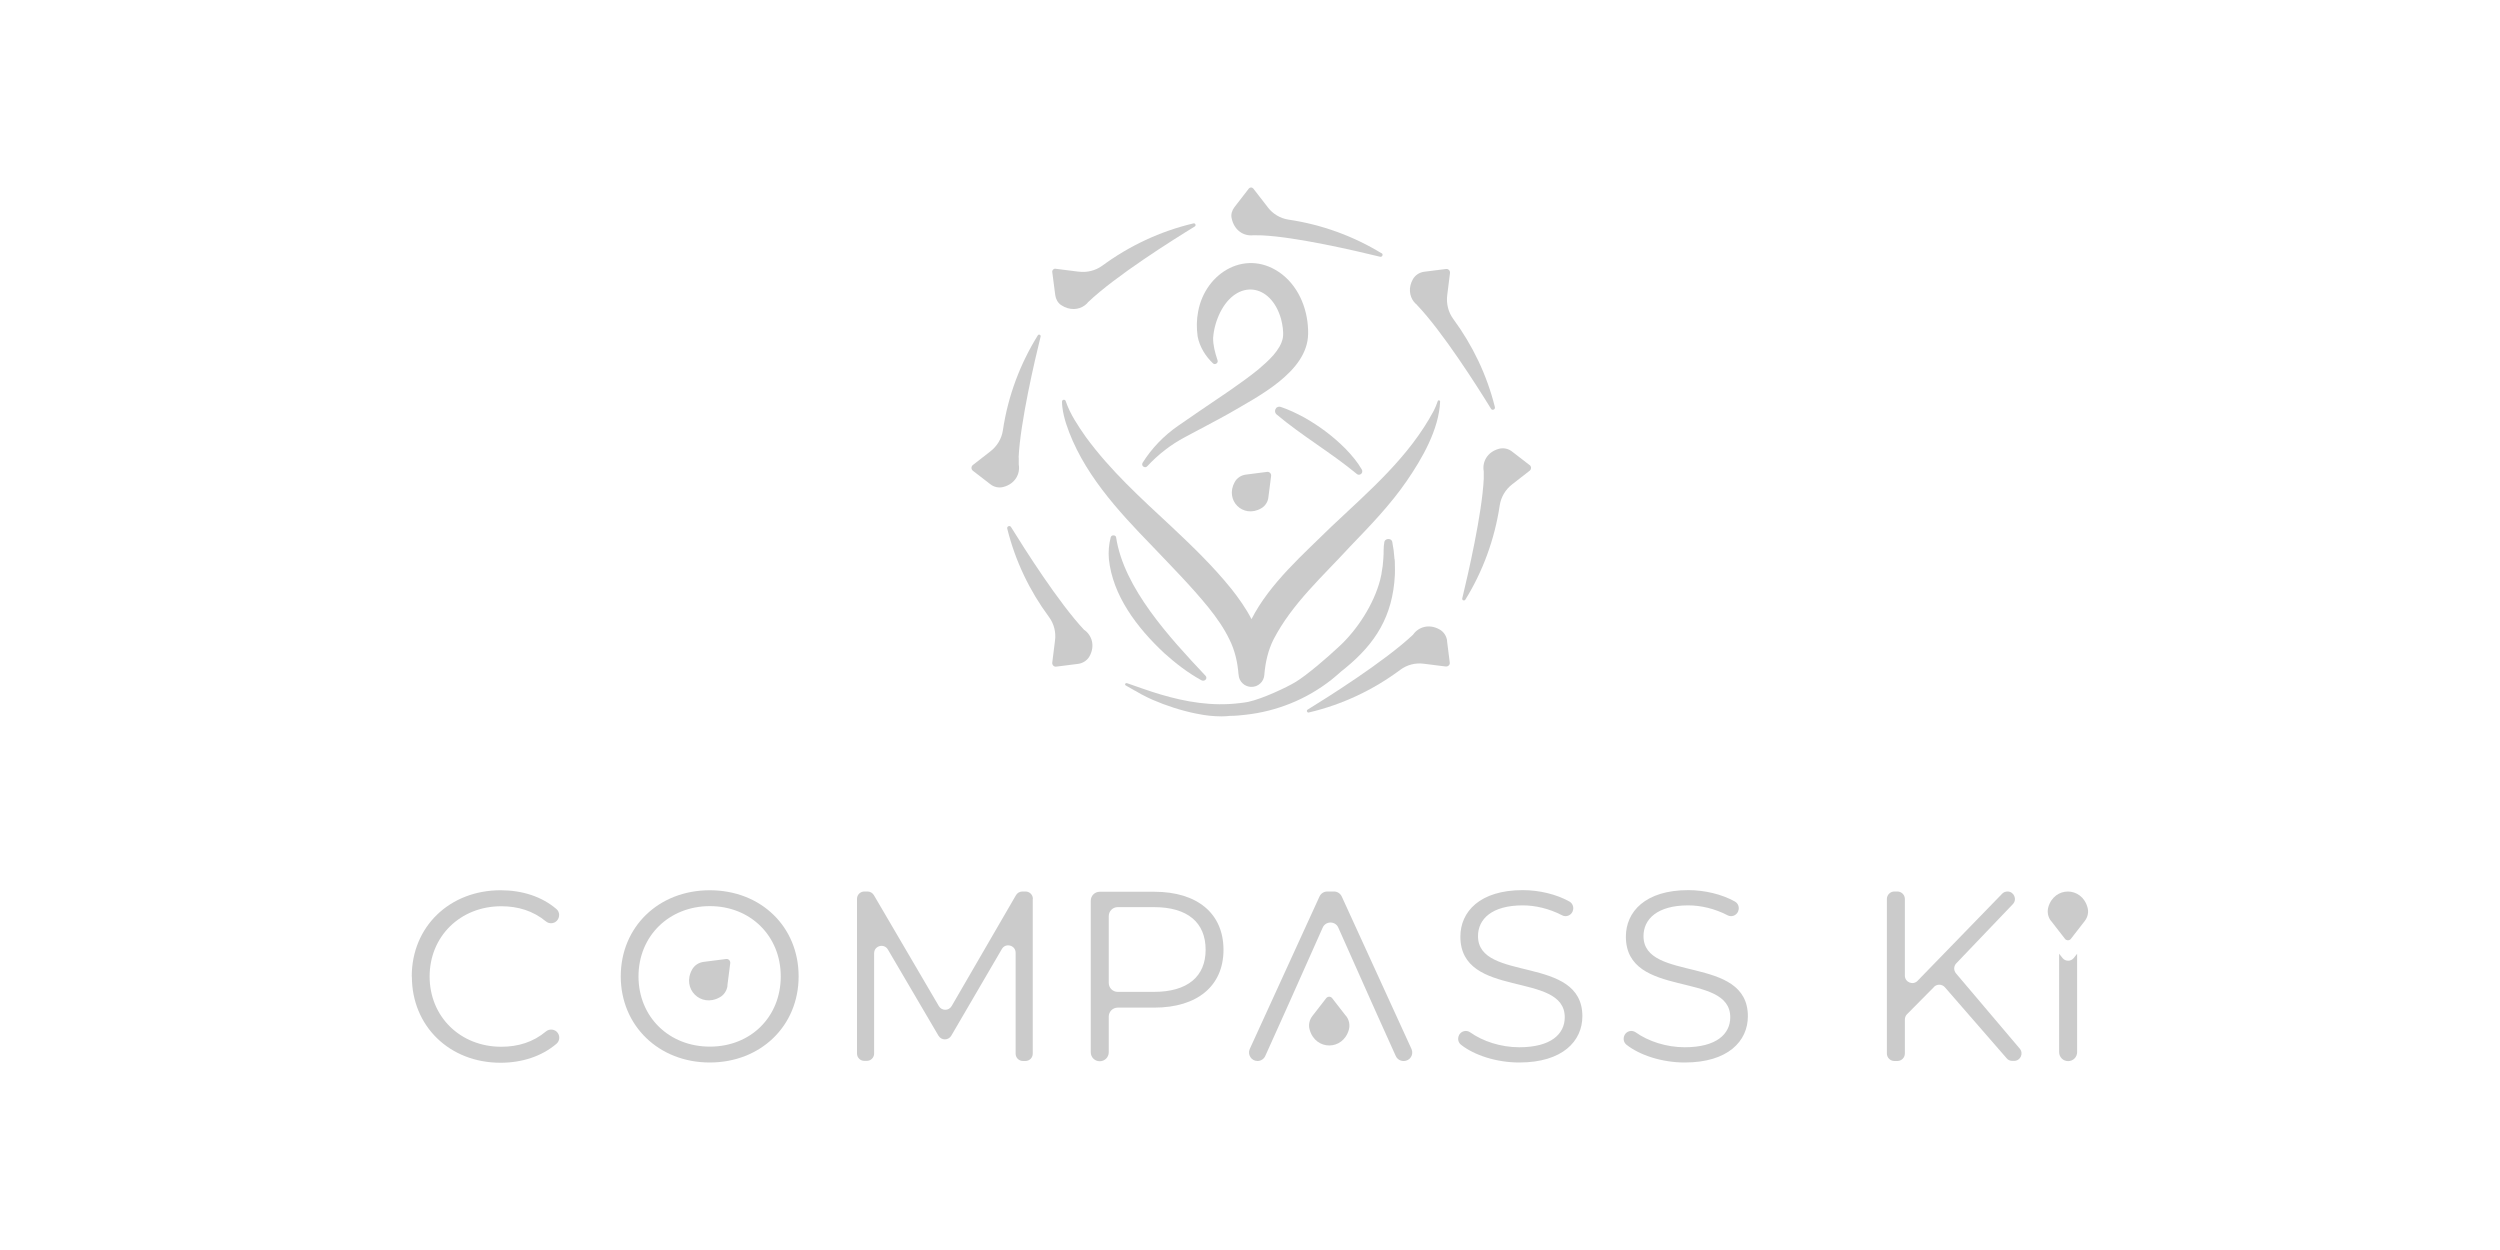 <svg xmlns="http://www.w3.org/2000/svg" id="Warstwa_1" data-name="Warstwa 1" viewBox="0 0 200 100"><defs><style>      .cls-1 {        opacity: .25;      }      .cls-2 {        fill: #2e3131;      }    </style></defs><g id="Warstwa_1-2" data-name="Warstwa 1-2"><g class="cls-1"><path class="cls-2" d="M32.94,78.11c0-3.97,3.02-6.89,7.11-6.89,1.72,0,3.29.5,4.46,1.5.29.24.29.68.03.95h0c-.24.24-.62.25-.87.04-1.02-.84-2.22-1.21-3.57-1.21-3.27,0-5.73,2.4-5.73,5.62s2.46,5.62,5.73,5.62c1.35,0,2.55-.37,3.57-1.22.26-.22.64-.2.88.03h0c.26.26.26.7-.03.95-1.17,1-2.75,1.52-4.48,1.52-4.07,0-7.09-2.92-7.09-6.89h0Z"></path><path class="cls-2" d="M49.66,78.11c0-3.95,3.02-6.89,7.12-6.89s7.11,2.92,7.11,6.89-3.04,6.89-7.11,6.89-7.12-2.94-7.12-6.89ZM62.46,78.11c0-3.23-2.42-5.62-5.67-5.62s-5.71,2.38-5.71,5.62,2.44,5.62,5.71,5.62,5.67-2.38,5.67-5.62Z"></path><path class="cls-2" d="M82.62,71.92v12.37c0,.33-.26.59-.59.59h-.19c-.33,0-.59-.26-.59-.59v-8.07c0-.6-.8-.82-1.1-.3l-4.05,6.94c-.11.18-.3.29-.51.29h0c-.21,0-.4-.11-.51-.29l-4.05-6.9c-.31-.52-1.1-.3-1.1.3v8.02c0,.33-.26.59-.59.59h-.19c-.33,0-.59-.26-.59-.59v-12.37c0-.33.26-.59.59-.59h.25c.21,0,.4.11.51.29l5.2,8.88c.23.39.79.39,1.02,0l5.15-8.88c.11-.18.3-.29.51-.29h.25c.33,0,.59.26.59.59h0Z"></path><path class="cls-2" d="M97.88,75.98c0,2.89-2.09,4.63-5.54,4.63h-2.92c-.4,0-.72.32-.72.72v2.85c0,.4-.32.72-.72.72h0c-.4,0-.72-.32-.72-.72v-12.12c0-.4.32-.72.72-.72h4.36c3.45,0,5.54,1.74,5.54,4.65h0ZM96.45,75.98c0-2.17-1.43-3.41-4.14-3.41h-2.89c-.4,0-.72.32-.72.72v5.34c0,.4.32.72.72.72h2.89c2.71,0,4.14-1.24,4.14-3.37h0Z"></path><path class="cls-2" d="M109.69,80.1l-2.63-5.9c-.24-.53-1-.53-1.24,0l-2.63,5.9-.52,1.16-1.45,3.22c-.11.24-.35.4-.62.4h0c-.49,0-.82-.51-.62-.96l5.58-12.2c.11-.24.35-.4.62-.4h.54c.26,0,.5.15.62.4l5.58,12.2c.2.45-.12.96-.62.96h-.02c-.27,0-.51-.16-.62-.4l-1.45-3.22-.52-1.16h0Z"></path><path class="cls-2" d="M116.72,82.81h0c.17-.33.59-.44.9-.22,1,.71,2.44,1.19,3.92,1.19,2.54,0,3.64-1.06,3.64-2.4,0-3.72-8.35-1.43-8.35-6.45,0-1.99,1.55-3.72,4.99-3.72,1.32,0,2.69.33,3.73.91.27.15.39.49.26.78v.02c-.15.33-.54.47-.85.3-1.02-.53-2.13-.79-3.14-.79-2.48,0-3.58,1.1-3.58,2.46,0,3.72,8.35,1.47,8.35,6.41,0,1.99-1.59,3.7-5.05,3.7-1.8,0-3.58-.57-4.66-1.42-.23-.18-.29-.5-.16-.76h0Z"></path><path class="cls-2" d="M129.96,82.81h0c.17-.33.59-.44.9-.22,1,.71,2.44,1.19,3.92,1.19,2.54,0,3.64-1.06,3.64-2.4,0-3.72-8.35-1.43-8.35-6.45,0-1.99,1.55-3.72,4.99-3.72,1.32,0,2.69.33,3.73.91.27.15.39.49.26.78v.02c-.15.33-.54.47-.85.3-1.02-.53-2.13-.79-3.14-.79-2.48,0-3.58,1.1-3.58,2.46,0,3.72,8.35,1.47,8.35,6.41,0,1.99-1.59,3.7-5.05,3.7-1.8,0-3.58-.57-4.66-1.42-.23-.18-.29-.5-.16-.76h0Z"></path><path class="cls-2" d="M154.71,78.97l-2.15,2.17c-.11.11-.17.26-.17.42v2.72c0,.33-.27.6-.6.6h-.24c-.33,0-.6-.27-.6-.6v-12.36c0-.33.27-.6.6-.6h.24c.33,0,.6.27.6.6v6.13c0,.53.65.8,1.02.41l6.76-6.96c.11-.12.27-.18.43-.18h0c.52,0,.79.63.43,1.01l-4.53,4.74c-.21.22-.22.56-.02.8l5.1,6.02c.33.39.05.98-.45.98h-.15c-.17,0-.34-.07-.45-.21l-4.94-5.68c-.23-.26-.63-.27-.87-.03h0Z"></path><path class="cls-2" d="M164.09,73.68l1.11,1.43c.12.15.35.15.47,0l1.11-1.43c.24-.31.33-.71.22-1.09-.47-1.69-2.67-1.69-3.14,0-.1.38-.02.78.22,1.09h0Z"></path><path class="cls-2" d="M107.68,81.28l-1.11-1.43c-.12-.15-.35-.15-.47,0l-1.11,1.43c-.24.31-.33.71-.22,1.09.47,1.69,2.67,1.69,3.14,0,.1-.38.02-.78-.22-1.09h0Z"></path><path class="cls-2" d="M58.19,78.85l.23-1.8c.02-.19-.14-.36-.33-.33l-1.8.23c-.39.05-.73.27-.92.61-.86,1.53.69,3.09,2.22,2.22.34-.19.56-.54.61-.92h0Z"></path><path class="cls-2" d="M165.9,76.64c-.23.29-.67.29-.9,0l-.27-.34v7.87c0,.4.32.72.72.72h0c.4,0,.72-.32.72-.72v-7.87l-.27.34Z"></path><path class="cls-2" d="M111.56,44.73c-.03-.47-.09-.93-.18-1.39-.06-.25-.4-.28-.56-.12-.03.03-.06.08-.07.13-.09.43-.04.87-.08,1.3-.02.41-.07.82-.15,1.22,0,.01,0,.03,0,.04-.03.16-.07.32-.11.49-.5,1.91-1.8,3.95-3.26,5.3-.97.91-2.63,2.34-3.54,2.88-.63.38-2.54,1.3-3.75,1.57-.23.04-.46.08-.69.1-2.22.27-4.31-.1-6.31-.69-.38-.11-.9-.28-1.42-.46l-1.26-.44h0s-.03-.01-.05-.01c-.11-.02-.17.12-.08.18.02.01.05.03.07.04l.63.36.08.04.47.27c.33.17.64.33.9.44,1.08.47,2.31.87,3.5,1.11.05,0,.11.02.16.03.31.06.62.11.91.14.33.03.65.05.96.05.23,0,.46-.02.67-.04.42,0,.84-.04,1.26-.09,2.47-.28,4.84-1.21,6.88-2.82.25-.2.5-.42.75-.64h0c.12-.1.25-.2.37-.3,2.36-1.94,3.76-4.11,3.93-7.42.01-.27.01-.53,0-.8v-.05c0-.14,0-.28-.02-.42h0Z"></path><path class="cls-2" d="M101.37,37.75l-1.71.22c-.37.05-.7.26-.88.59-.82,1.46.66,2.94,2.11,2.11.32-.18.54-.51.58-.88l.22-1.72c.02-.18-.13-.34-.32-.32h0Z"></path><path class="cls-2" d="M99.09,53.95v.03s0,.06.01.08c0,0,0,.01,0,.02.03.22.14.42.29.57.02.02.04.04.07.06.02.01.03.03.05.04.03.03.07.05.11.07,0,0,.01,0,.02.01.13.07.27.11.43.12.57.03,1.05-.41,1.08-.98v-.03c.08-.96.3-1.92.73-2.78,1.49-2.88,3.94-5.05,6.16-7.47,1.56-1.62,3.2-3.32,4.49-5.2,1.24-1.8,2.59-4.14,2.68-6.37,0-.04-.03-.08-.07-.09-.05-.02-.1.01-.12.06-.08.26-.2.52-.32.77-1.98,3.71-5.15,6.4-8.2,9.28-2.18,2.15-4.92,4.52-6.38,7.39-.45-.87-1.01-1.66-1.61-2.42-1.46-1.81-3.1-3.39-4.78-4.97-2.48-2.31-4.89-4.48-6.87-7.19-.62-.89-1.25-1.82-1.6-2.85-.02-.07-.07-.12-.15-.12-.08,0-.15.06-.15.15,0,.16.01.3.03.45.05.43.16.87.29,1.29,1.26,3.87,4.13,6.97,6.91,9.83,1.52,1.6,3.1,3.19,4.48,4.89.65.81,1.25,1.66,1.69,2.58.43.86.65,1.82.72,2.78h0Z"></path><path class="cls-2" d="M102.09,32.66c-.13.14-.11.36.03.49,2.06,1.73,4.36,3.06,6.43,4.77.08.07.2.08.3.02.13-.07.17-.24.1-.37-.35-.61-.81-1.15-1.3-1.66-.98-.99-2.1-1.83-3.31-2.51-.61-.33-1.23-.63-1.89-.85-.13-.04-.27,0-.37.1h0Z"></path><path class="cls-2" d="M89.29,42.99c-.01-.08-.07-.14-.17-.16-.12-.02-.23.04-.26.14-.15.57-.2,1.16-.15,1.75.3,2.91,2.23,5.48,4.44,7.54.9.81,1.87,1.56,2.96,2.16.09.05.22.05.31-.02.11-.08.12-.23.03-.33-2.89-3.07-6.55-7.03-7.16-11.08h0Z"></path><path class="cls-2" d="M100.66,29.56c-1.42,1.15-3.23,2.32-4.78,3.38l-1.64,1.13c-1.14.79-2.11,1.8-2.83,2.95-.15.25.19.48.37.28.88-.95,1.9-1.74,3.02-2.33,1.03-.56,2.49-1.31,3.5-1.88,2.3-1.35,6.3-3.32,6.35-6.37.03-1.78-.64-3.64-2.09-4.78-2.78-2.13-6.13-.19-6.71,2.99-.13.66-.13,1.32-.04,1.98.16.85.65,1.61,1.22,2.15.17.17.46-.02.37-.25-.21-.62-.36-1.23-.35-1.78.05-.7.25-1.4.56-2.03,1.34-2.68,4.04-2.36,4.87.5.12.48.22,1.02.15,1.52-.19.99-1.16,1.85-1.97,2.54h0Z"></path><path class="cls-2" d="M81.49,36.59c.13-2.81,1.3-7.81,1.76-9.67.03-.13-.15-.21-.22-.1-1.41,2.27-2.39,4.84-2.8,7.61-.1.67-.47,1.27-1,1.68h0s-1.4,1.09-1.4,1.09c-.15.12-.15.34,0,.46l1.4,1.08c.29.23.68.31,1.03.22.96-.25,1.37-1.06,1.24-1.8,0-.19,0-.38,0-.57h0Z"></path><path class="cls-2" d="M113.35,24.39c2.03,2.12,4.78,6.44,5.93,8.31.1.17.36.06.31-.14-.64-2.57-1.79-4.95-3.32-7.03-.41-.55-.58-1.25-.49-1.93h0s.22-1.76.22-1.76c.02-.19-.14-.35-.32-.32l-1.75.22c-.38.05-.71.27-.9.6-.37.66-.28,1.33.07,1.79h0s.01.01.02.02c.07.09.15.17.24.24h0Z"></path><path class="cls-2" d="M86.73,50.39c-2.04-2.18-4.73-6.42-5.85-8.23-.1-.16-.35-.05-.3.13.64,2.59,1.79,4.98,3.34,7.07.4.54.57,1.22.48,1.89h0s-.22,1.76-.22,1.76c-.02.19.14.35.32.32l1.75-.22c.37-.05.7-.26.89-.57.5-.86.21-1.72-.4-2.15h0Z"></path><path class="cls-2" d="M122.36,37.2l-1.4-1.08c-.29-.23-.68-.31-1.03-.22-.96.25-1.37,1.07-1.23,1.81,0,.2,0,.39,0,.59-.13,2.77-1.26,7.67-1.72,9.57-.04.15.17.23.25.1,1.39-2.25,2.34-4.81,2.75-7.55.1-.66.46-1.26.99-1.67h0s1.4-1.09,1.4-1.09c.15-.12.15-.34,0-.46h0Z"></path><path class="cls-2" d="M115.77,51.26c-.05-.37-.26-.7-.58-.89-.86-.5-1.73-.21-2.15.41-2.26,2.12-6.77,4.97-8.43,5.99-.12.07-.04.26.09.23,2.69-.63,5.17-1.81,7.33-3.42.54-.4,1.21-.57,1.88-.48h0l1.75.22c.19.02.35-.14.32-.32l-.22-1.75h0Z"></path><path class="cls-2" d="M87.04,24.18c2.21-2.11,6.79-4.99,8.54-6.06.13-.08.05-.28-.1-.25-2.67.63-5.14,1.8-7.29,3.38-.55.4-1.23.57-1.9.48h-.03s-1.82-.23-1.82-.23c-.15-.02-.28.11-.26.26l.24,1.85c.04.31.2.61.46.79.69.46,1.41.39,1.9.03h0s.04-.03.06-.05c.08-.06.15-.13.21-.21h0Z"></path><path class="cls-2" d="M110.52,20.26c-2.23-1.36-4.74-2.29-7.44-2.69-.66-.1-1.26-.46-1.66-.99l-.02-.03-1.14-1.47c-.09-.11-.26-.11-.35,0l-1.16,1.5c-.19.25-.29.57-.22.87.2,1,.99,1.46,1.73,1.37.23,0,.46,0,.69.01,2.71.12,7.46,1.22,9.46,1.71.18.04.27-.2.12-.29h0Z"></path></g></g></svg>